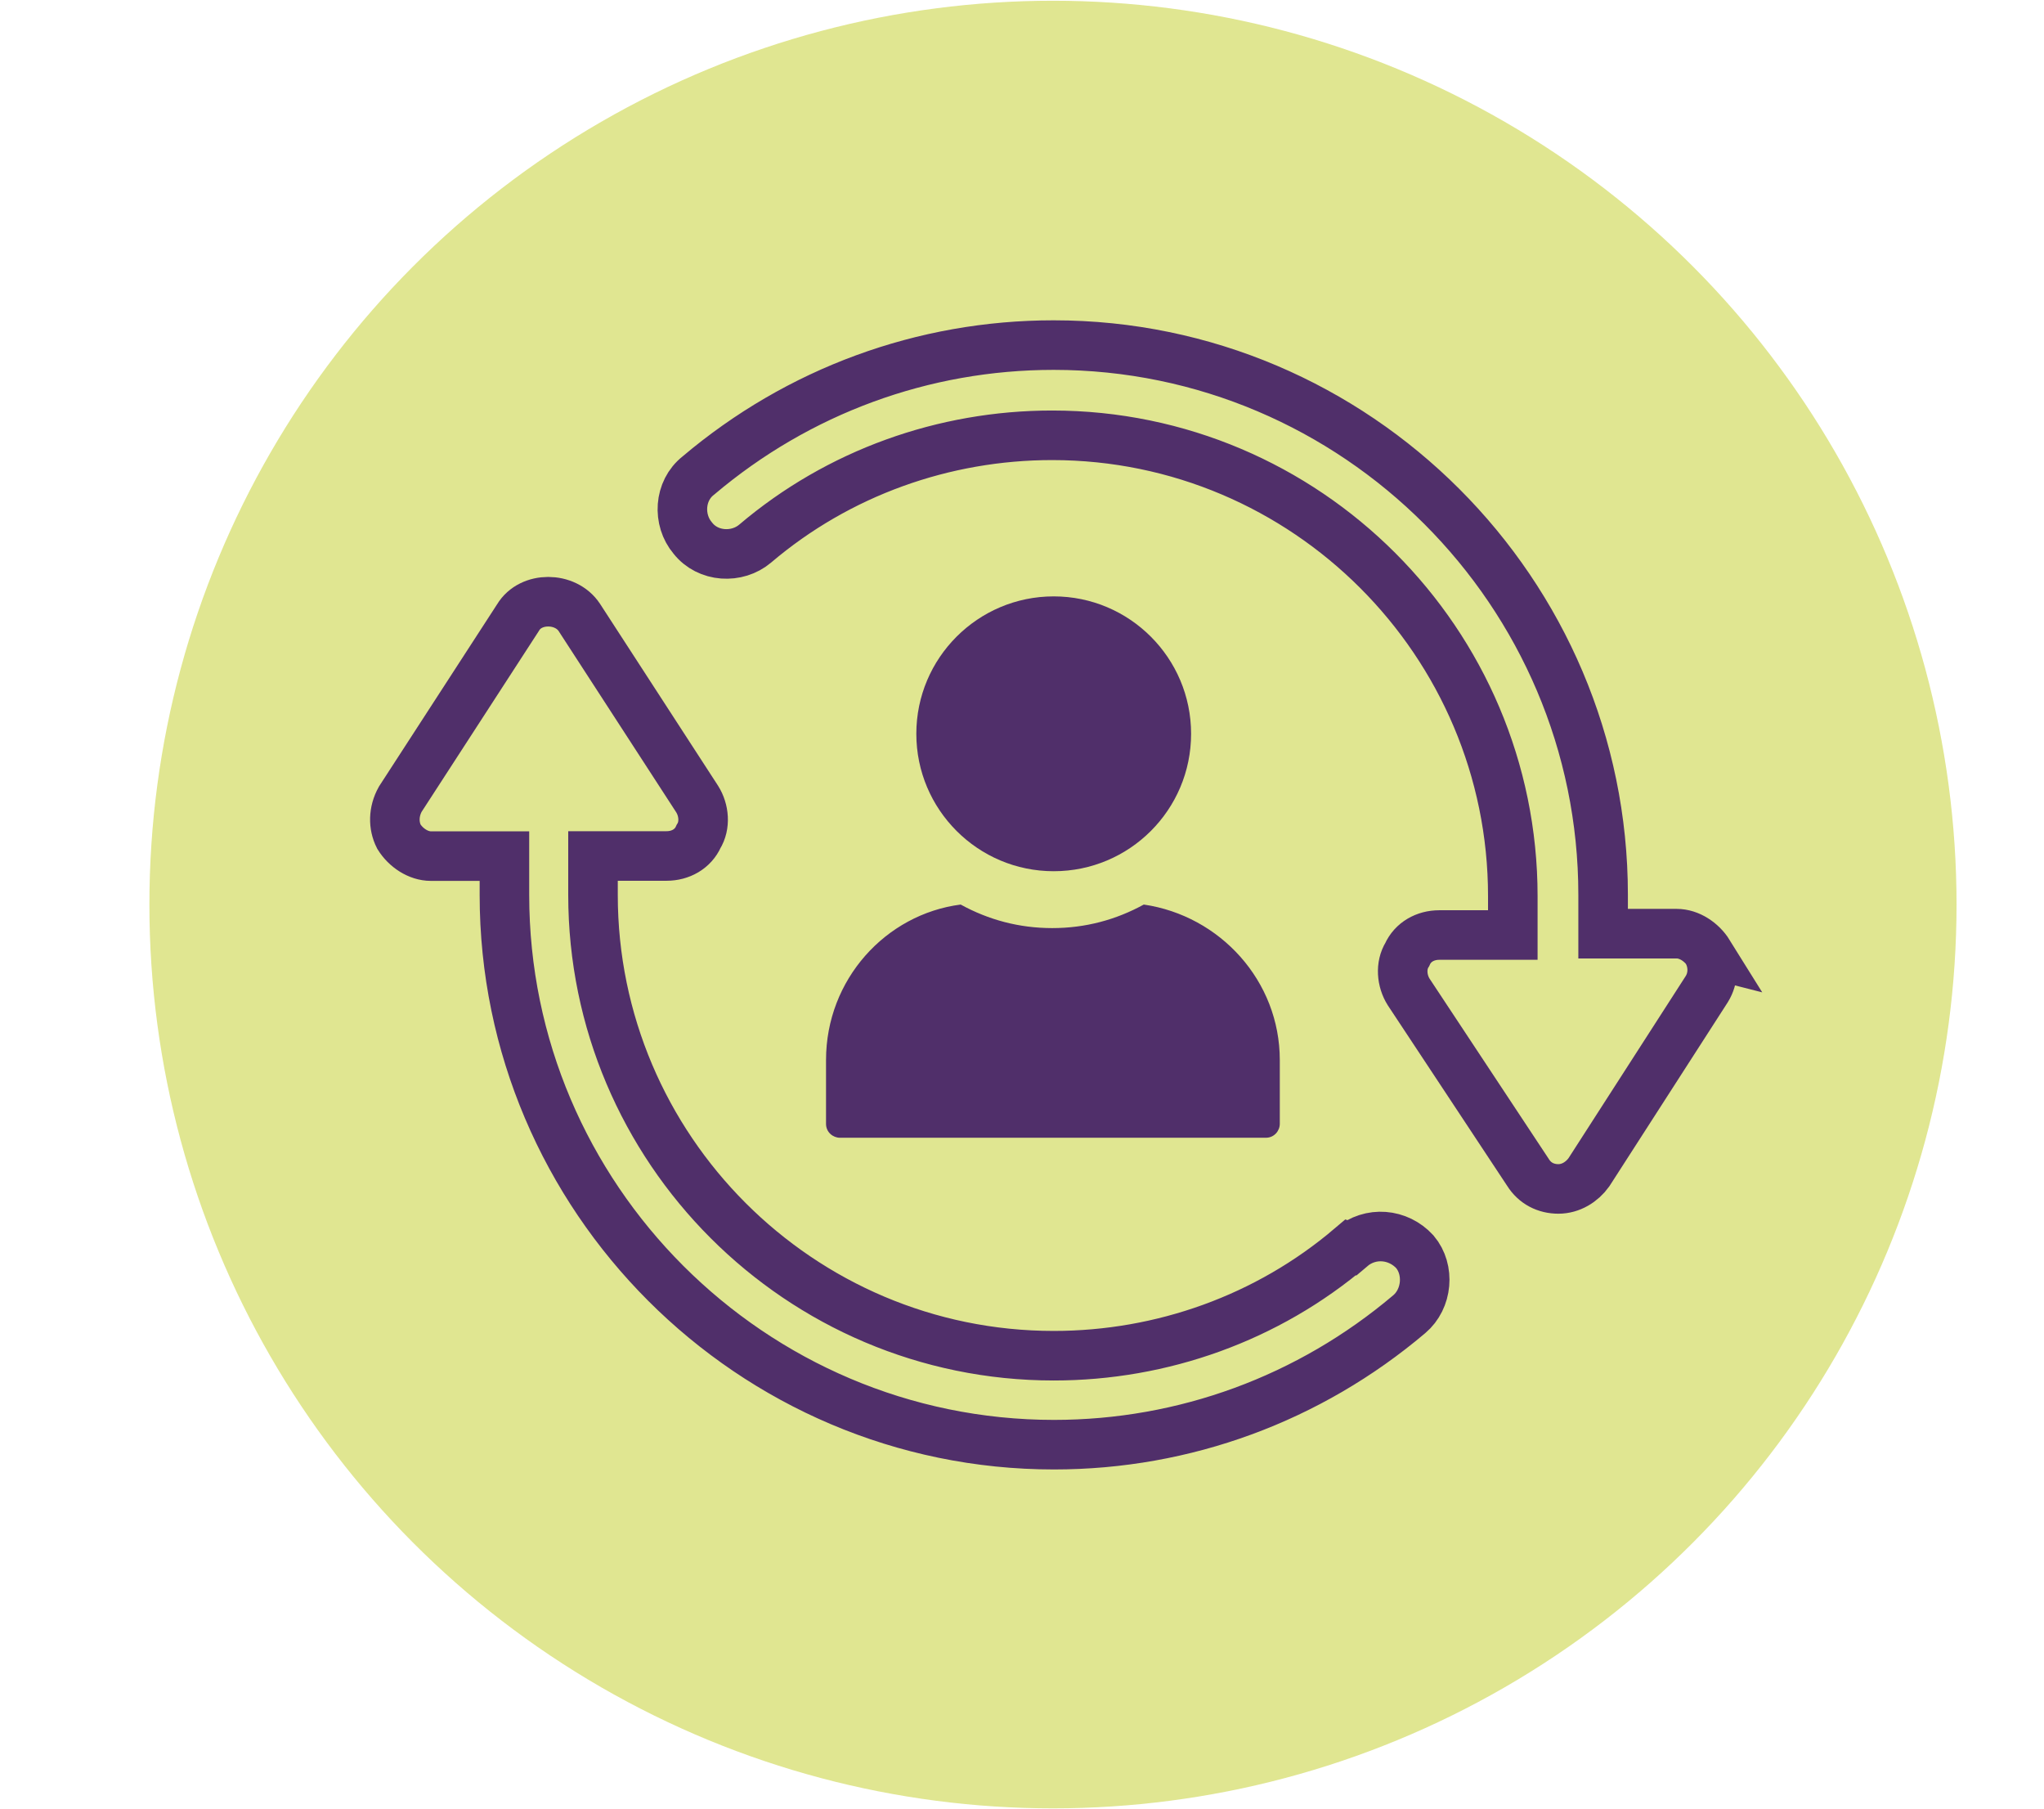 <?xml version="1.0" encoding="UTF-8"?><svg id="a" xmlns="http://www.w3.org/2000/svg" viewBox="0 0 165 146"><defs><style>.c{fill:none;stroke:#502f6a;stroke-miterlimit:10;stroke-width:4px;}.d{fill:#ccd549;isolation:isolate;opacity:.6;}.e{fill:#502f6a;}</style></defs><g id="b"><circle class="d" cx="85" cy="73" r="72.94"/></g><g><path class="c" d="M109.03,100.67c-6.72,5.71-15.24,8.74-23.97,8.74-20.5,0-37.19-16.69-37.19-37.19v-3.14h5.94c1.12,0,2.13-.56,2.58-1.57,.56-.9,.45-2.13-.11-3.02l-9.52-14.67c-1.12-1.68-3.92-1.68-4.93,0l-9.52,14.68c-.56,1.01-.56,2.13-.11,3.02,.56,.9,1.57,1.57,2.58,1.57h5.94v3.14c0,24.42,19.94,44.36,44.36,44.36,10.53,0,20.61-3.7,28.68-10.53,1.46-1.23,1.68-3.59,.45-5.04-1.34-1.46-3.58-1.68-5.15-.34h0Z"/><path class="c" d="M137.93,76.92c-.56-.9-1.57-1.57-2.58-1.57h-5.94v-3.14c0-24.42-19.94-44.36-44.36-44.36-10.53,0-20.61,3.7-28.68,10.53-1.57,1.23-1.68,3.59-.45,5.04,1.23,1.57,3.59,1.68,5.04,.45,6.72-5.71,15.24-8.74,23.97-8.74,20.5,0,37.19,16.69,37.19,37.19v3.14h-5.94c-1.12,0-2.13,.56-2.58,1.57-.56,.9-.45,2.13,.11,3.02l9.63,14.56c.56,.9,1.46,1.34,2.46,1.34s1.9-.56,2.46-1.34l9.52-14.79c.56-.9,.56-2.02,.11-2.91h0Z"/><path class="e" d="M96.15,59.22c0,6.13-4.97,11.09-11.09,11.09s-11.09-4.97-11.09-11.09,4.97-11.09,11.09-11.09,11.09,4.97,11.09,11.09"/><path class="e" d="M66.68,85.55v5.15c0,.67,.56,1.12,1.12,1.12h34.39c.67,0,1.12-.56,1.12-1.12v-5.15c0-6.39-4.82-11.65-10.98-12.55-2.24,1.23-4.71,1.9-7.39,1.9s-5.15-.67-7.39-1.9c-6.05,.78-10.87,6.05-10.87,12.55h0Z"/></g></svg>